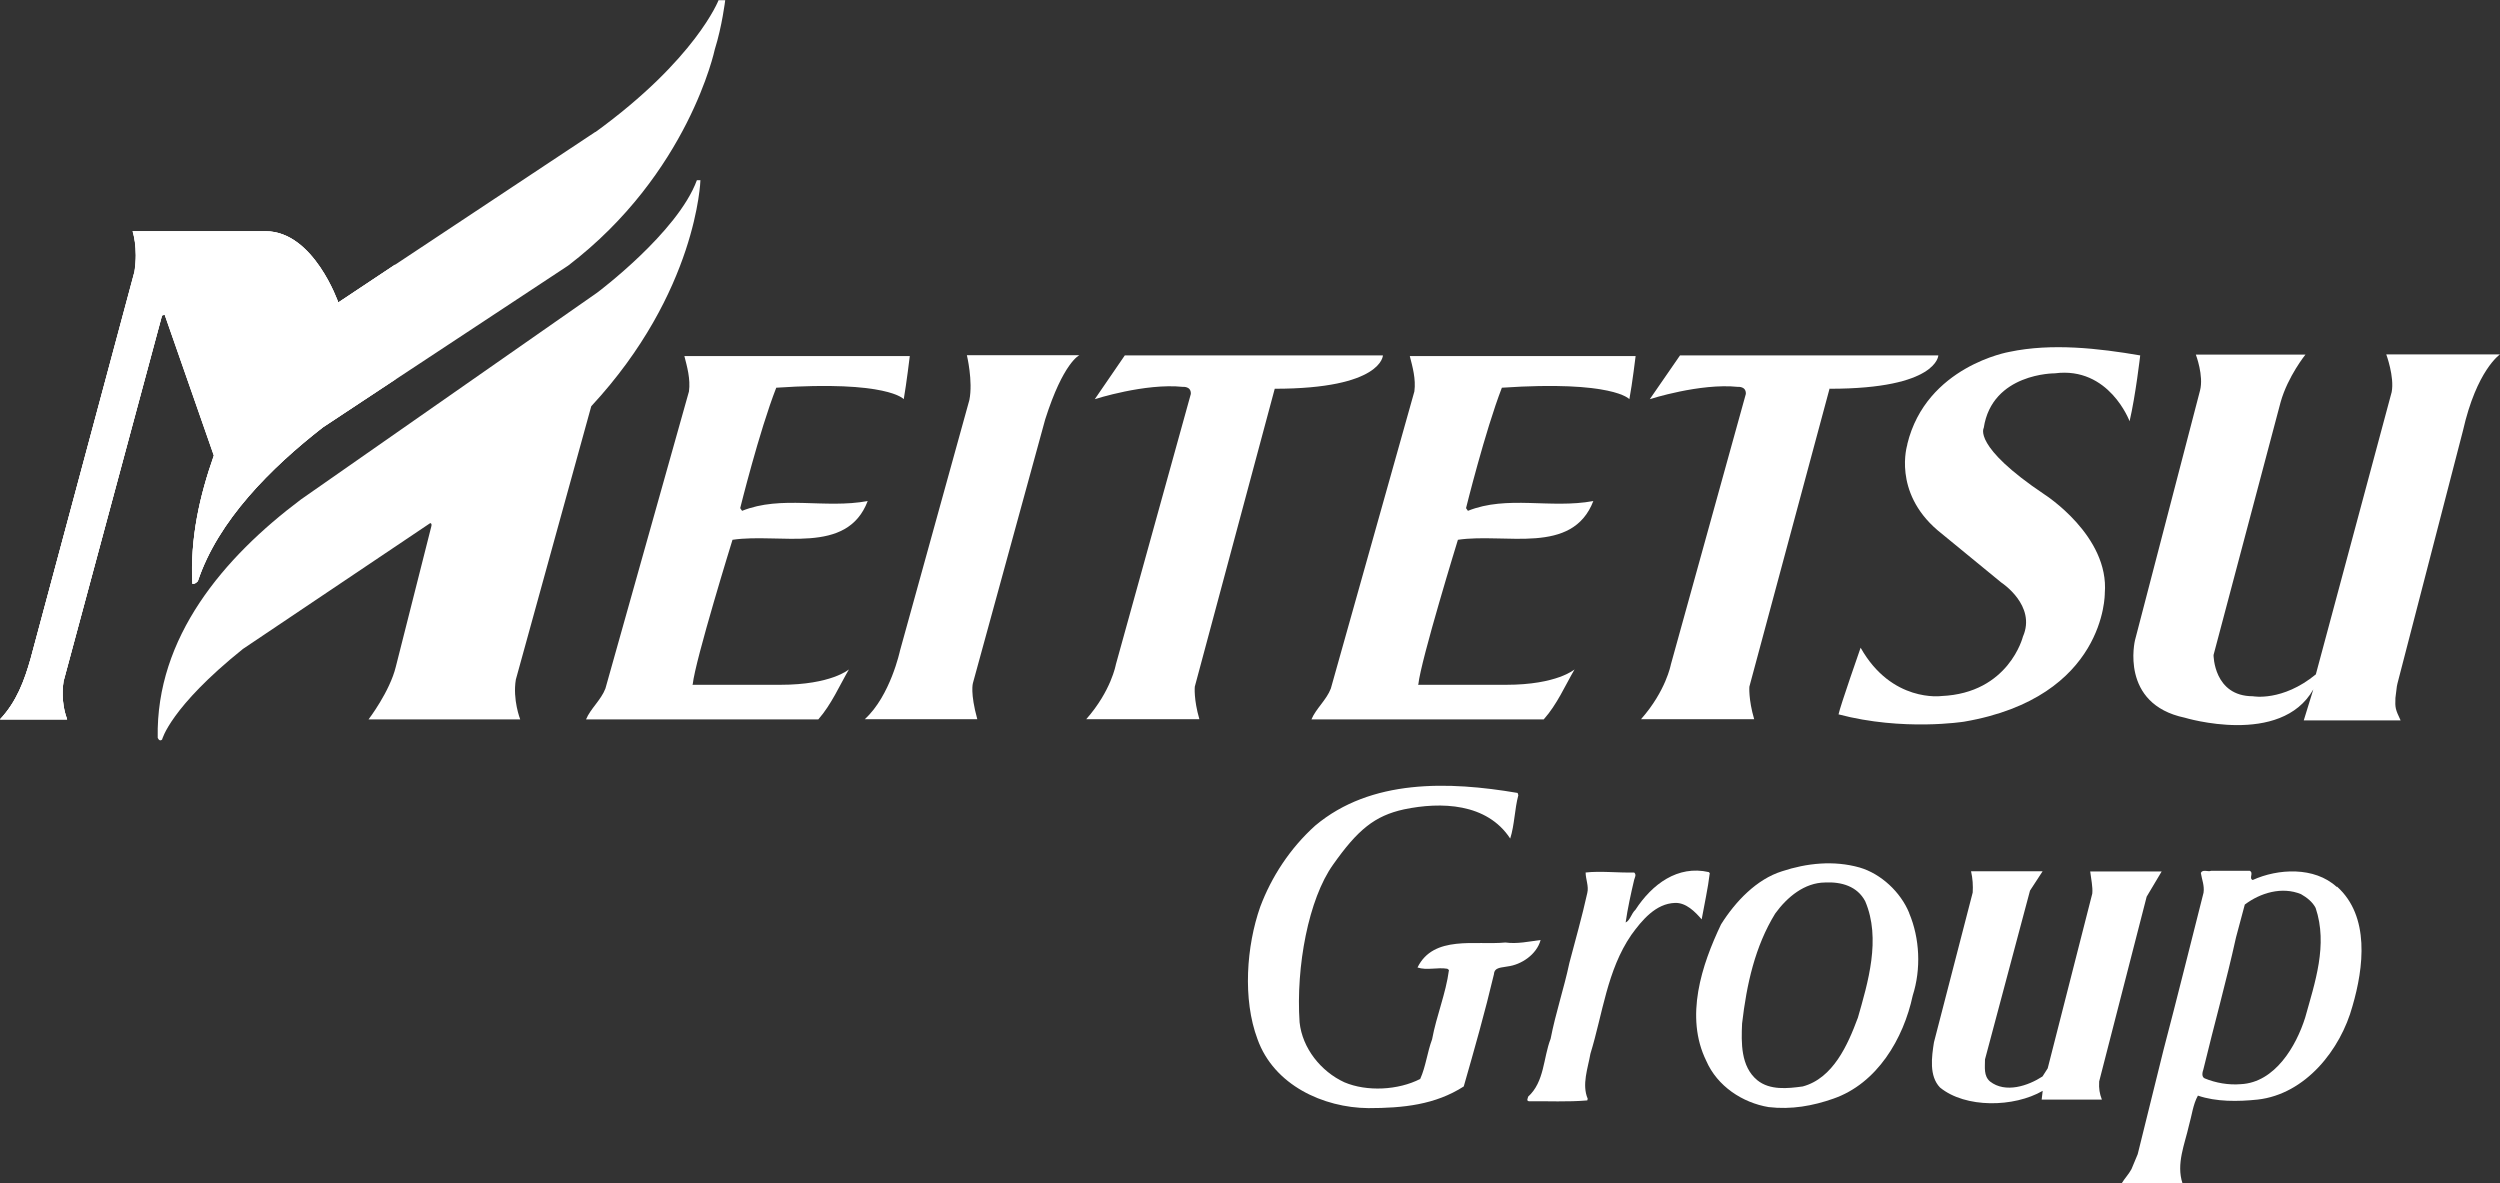 <?xml version="1.0" encoding="UTF-8"?><svg id="_レイヤー_2" xmlns="http://www.w3.org/2000/svg" xmlns:xlink="http://www.w3.org/1999/xlink" viewBox="0 0 120 56.79"><rect x="0" y="0" width="120" height="56.79" fill="#333333" stroke="none"/><defs><style>.cls-1{fill:#fff;}.cls-2{clip-path:url(#clippath);}</style><clipPath id="clippath"><path class="cls-1" d="M3.22,34.53H0c.8-.85,1.17-1.86,1.47-2.92L6.46,13.04c.18-1.16-.09-1.94-.09-1.94h6.38c2.31,0,3.49,3.42,3.49,3.42l2.73-1.82v5.51l-3.47,2.3c-2.49,1.94-5.03,4.47-6,7.38-.09.09-.13.13-.26.13-.12-2.2.35-4.23,1.03-6.16l-2.36-6.76-.13.04-4.73,17.56c-.09.59-.04,1.27.17,1.82"/></clipPath></defs><g id="_デザイン"><path class="cls-1" d="M28.58,6.33l-12.35,8.19s-1.18-3.42-3.49-3.42h-6.38s.27.78.09,1.94L1.47,31.61c-.3,1.05-.67,2.07-1.47,2.92h3.22c-.21-.55-.26-1.23-.17-1.82L7.77,15.15l.13-.04,2.36,6.76c-.68,1.94-1.14,3.96-1.03,6.16.13,0,.17-.05.26-.13.97-2.91,3.51-5.44,6-7.38l11.78-7.77c5.79-4.42,7.04-10.38,7.04-10.38.35-1.11.5-2.36.5-2.36h-.32s-1.09,2.83-5.91,6.33"/><path class="cls-1" d="M33.25,32.85c.12-1.16,1.91-6.94,1.91-6.94,2.28-.34,5.49.76,6.49-1.86-2.06.38-4.13-.29-6.03.47l-.09-.13s.91-3.68,1.73-5.78c5.36-.36,6.12.55,6.12.55.13-.74.29-2.07.29-2.07h-10.82c.13.51.3,1.1.22,1.7l-4.01,14.26c-.21.55-.72.97-.93,1.48h11.15c.63-.72,1.01-1.61,1.47-2.4,0,0-.84.74-3.29.74h-4.23"/><path class="cls-1" d="M68.08,32.85c.12-1.16,1.9-6.94,1.9-6.94,2.28-.34,5.49.76,6.5-1.86-2.06.38-4.13-.29-6.02.47l-.09-.13s.91-3.68,1.72-5.78c5.35-.36,6.12.55,6.12.55.14-.74.3-2.07.3-2.07h-10.84c.13.51.3,1.1.22,1.7l-4.01,14.26c-.21.55-.72.97-.93,1.48h11.15c.64-.72,1.02-1.61,1.48-2.4,0,0-.84.74-3.28.74h-4.24"/><path class="cls-1" d="M41.5,34.52h5.41c-.35-1.27-.21-1.73-.21-1.73l3.47-12.66c.87-2.74,1.64-3.08,1.64-3.08h-5.4s.3,1.25.12,2.15l-3.33,12.03s-.46,2.17-1.69,3.29"/><path class="cls-1" d="M61.19,18.65l-3.84,14.31s-.06.6.22,1.56h-5.43c1.2-1.36,1.42-2.62,1.42-2.62l3.6-12.99c.02-.38-.38-.34-.38-.34-1.81-.19-4.23.59-4.23.59l1.44-2.1h12.39s-.03,1.6-5.2,1.6"/><path class="cls-1" d="M87.82,18.65l-3.85,14.31s-.05.6.23,1.56h-5.43c1.2-1.36,1.43-2.62,1.43-2.62l3.6-12.99c.02-.38-.38-.34-.38-.34-1.81-.19-4.23.59-4.23.59l1.45-2.1h12.4s-.04,1.6-5.2,1.6"/><path class="cls-1" d="M17.69,34.53h7.28s-.37-.94-.21-1.91l3.62-13.12c5.09-5.49,5.24-10.85,5.24-10.85h-.17c-.92,2.51-4.79,5.4-4.79,5.4l-14.21,9.92c-3.72,2.79-6.97,6.62-6.88,11.44,0,0,.07.21.21.09,0,0,.38-1.54,3.88-4.35l8.99-6.04s.1,0,.05.17l-1.7,6.72c-.29,1.2-1.31,2.53-1.31,2.53"/><path class="cls-1" d="M91.55,21.32c.91-3.75,4.9-4.43,4.9-4.43,2.03-.43,4.3-.17,6.28.17,0,0-.22,1.92-.51,3.16,0,0-.98-2.64-3.59-2.3,0,0-3.01-.02-3.41,2.62,0,0-.55.87,2.91,3.19,0,0,3.13,1.99,2.9,4.75,0,0,.06,4.99-6.75,6.16,0,0-2.92.47-6.03-.35.07-.37,1.06-3.2,1.06-3.2,1.49,2.65,3.88,2.32,3.88,2.32,3.24-.14,3.91-2.85,3.91-2.85.66-1.5-1.04-2.6-1.04-2.6l-3.06-2.51c-2.16-1.85-1.45-4.1-1.45-4.1"/><path class="cls-1" d="M110.67,17.01s-.85,1.05-1.2,2.29l-3.22,12.14s0,1.98,1.89,1.98c0,0,1.41.27,3.02-1.05l3.64-13.55c.14-.73-.26-1.81-.26-1.81h5.46s-1.12.75-1.78,3.67l-3.14,12.12-.03.14-.07.56c-.02.48,0,.55.25,1.08h-4.65s.46-1.49.46-1.49c-1.56,2.76-6.17,1.36-6.17,1.36-3.14-.66-2.39-3.72-2.39-3.72l3.12-11.98c.19-.71-.2-1.73-.2-1.73h5.27"/><path class="cls-1" d="M72.85,38.07l.03.1c-.18.67-.18,1.42-.39,2.08-1.12-1.71-3.33-1.77-5.1-1.4-1.41.31-2.22.98-3.4,2.65-1.18,1.65-1.79,4.9-1.61,7.57.13,1.24,1.02,2.36,2.15,2.88,1.08.46,2.59.38,3.64-.16.27-.6.34-1.29.57-1.9.21-1.14.66-2.19.81-3.33l-.08-.06c-.47-.08-.98.09-1.43-.06.77-1.57,2.78-1.06,4.22-1.2.56.08,1.14-.05,1.69-.12-.19.7-.93,1.19-1.59,1.27-.25.06-.63.02-.65.37-.43,1.82-.94,3.61-1.45,5.39-1.37.88-2.91,1.04-4.58,1.04-2.16-.02-4.53-1.1-5.32-3.31-.72-1.92-.53-4.47.13-6.35.54-1.44,1.43-2.81,2.64-3.9,2.68-2.25,6.41-2.13,9.71-1.57"/><path class="cls-1" d="M82.07,41.9c-.09.76-.26,1.5-.39,2.23-.32-.37-.75-.81-1.28-.79-.92.03-1.58.82-2.1,1.54-1.16,1.69-1.37,3.78-1.96,5.7-.12.69-.42,1.48-.13,2.16l-.02.08c-.94.08-1.9.03-2.8.04-.14-.02-.05-.14-.04-.22.79-.72.72-1.85,1.08-2.78.24-1.24.64-2.41.9-3.64.29-1.11.61-2.22.86-3.36.08-.32-.08-.66-.08-.98.72-.08,1.55.02,2.33,0,.12.11.03.23,0,.35-.16.68-.31,1.36-.41,2.05.22-.1.27-.43.47-.61.8-1.23,2.03-2.15,3.52-1.81l.05.05"/><path class="cls-1" d="M91.64,43.82c-.41-1-1.35-1.88-2.38-2.18-1.24-.35-2.54-.21-3.72.18-1.22.38-2.24,1.45-2.93,2.55-.93,1.95-1.75,4.43-.71,6.55.53,1.22,1.74,2.01,2.99,2.22,1.1.13,2.13-.06,3.1-.4,2.12-.73,3.38-2.89,3.82-4.95.41-1.28.34-2.75-.17-3.96M89.17,48.87c-.47,1.27-1.18,2.89-2.64,3.28-.72.1-1.58.19-2.18-.3-.8-.66-.77-1.8-.73-2.72.22-1.89.62-3.7,1.59-5.28.58-.8,1.41-1.48,2.39-1.49.79-.04,1.55.18,1.93.9.77,1.8.13,3.91-.36,5.62Z"/><path class="cls-1" d="M112.16,42.57c-1.07-.98-2.82-.88-4.03-.33-.2-.08.06-.34-.14-.44h-1.86c-.15.06-.4-.09-.49.1.05.32.18.61.13.95-.64,2.52-1.26,5.03-1.92,7.54l-1.24,5.01-.3.72c-.13.24-.33.45-.47.68h2.92c-.31-.94.11-1.88.31-2.78.14-.48.19-1,.43-1.43.88.3,1.91.29,2.87.19,2.29-.26,3.98-2.39,4.55-4.49.54-1.85.84-4.31-.74-5.73M110.65,48.84c-.43,1.37-1.45,3.12-3.09,3.2-.59.05-1.21-.06-1.74-.28-.16-.08-.1-.31-.06-.42.51-2.12,1.1-4.22,1.57-6.35l.42-1.57c.74-.56,1.78-.88,2.7-.5.28.16.55.37.7.66.6,1.78-.04,3.6-.5,5.26Z"/><path class="cls-1" d="M98.04,41.83l-.6.92-2.16,8.1c0,.39-.07.79.24,1.06.74.58,1.83.21,2.52-.24l.25-.39,2.14-8.39c.03-.32-.06-.71-.1-1.06h3.43l-.72,1.21-2.28,8.87c-.02.35.02.58.13.87h-2.89l.05-.42c-1.38.8-3.71.84-4.93-.16-.53-.55-.4-1.47-.29-2.17l1.86-7.19c.02-.32,0-.68-.08-1.02h3.43"/><path class="cls-1" d="M3.22,34.53H0c.8-.85,1.17-1.86,1.47-2.92L6.46,13.04c.18-1.16-.09-1.94-.09-1.94h6.38c2.31,0,3.49,3.42,3.49,3.42l2.73-1.82v5.51l-3.47,2.3c-2.49,1.94-5.03,4.47-6,7.38-.09.09-.13.13-.26.13-.12-2.2.35-4.23,1.03-6.16l-2.36-6.76-.13.04-4.73,17.56c-.09.59-.04,1.27.17,1.82"/><g class="cls-2"><rect class="cls-1" x="-.42" y="10.77" width="19.9" height="24.09"/></g></g></svg>